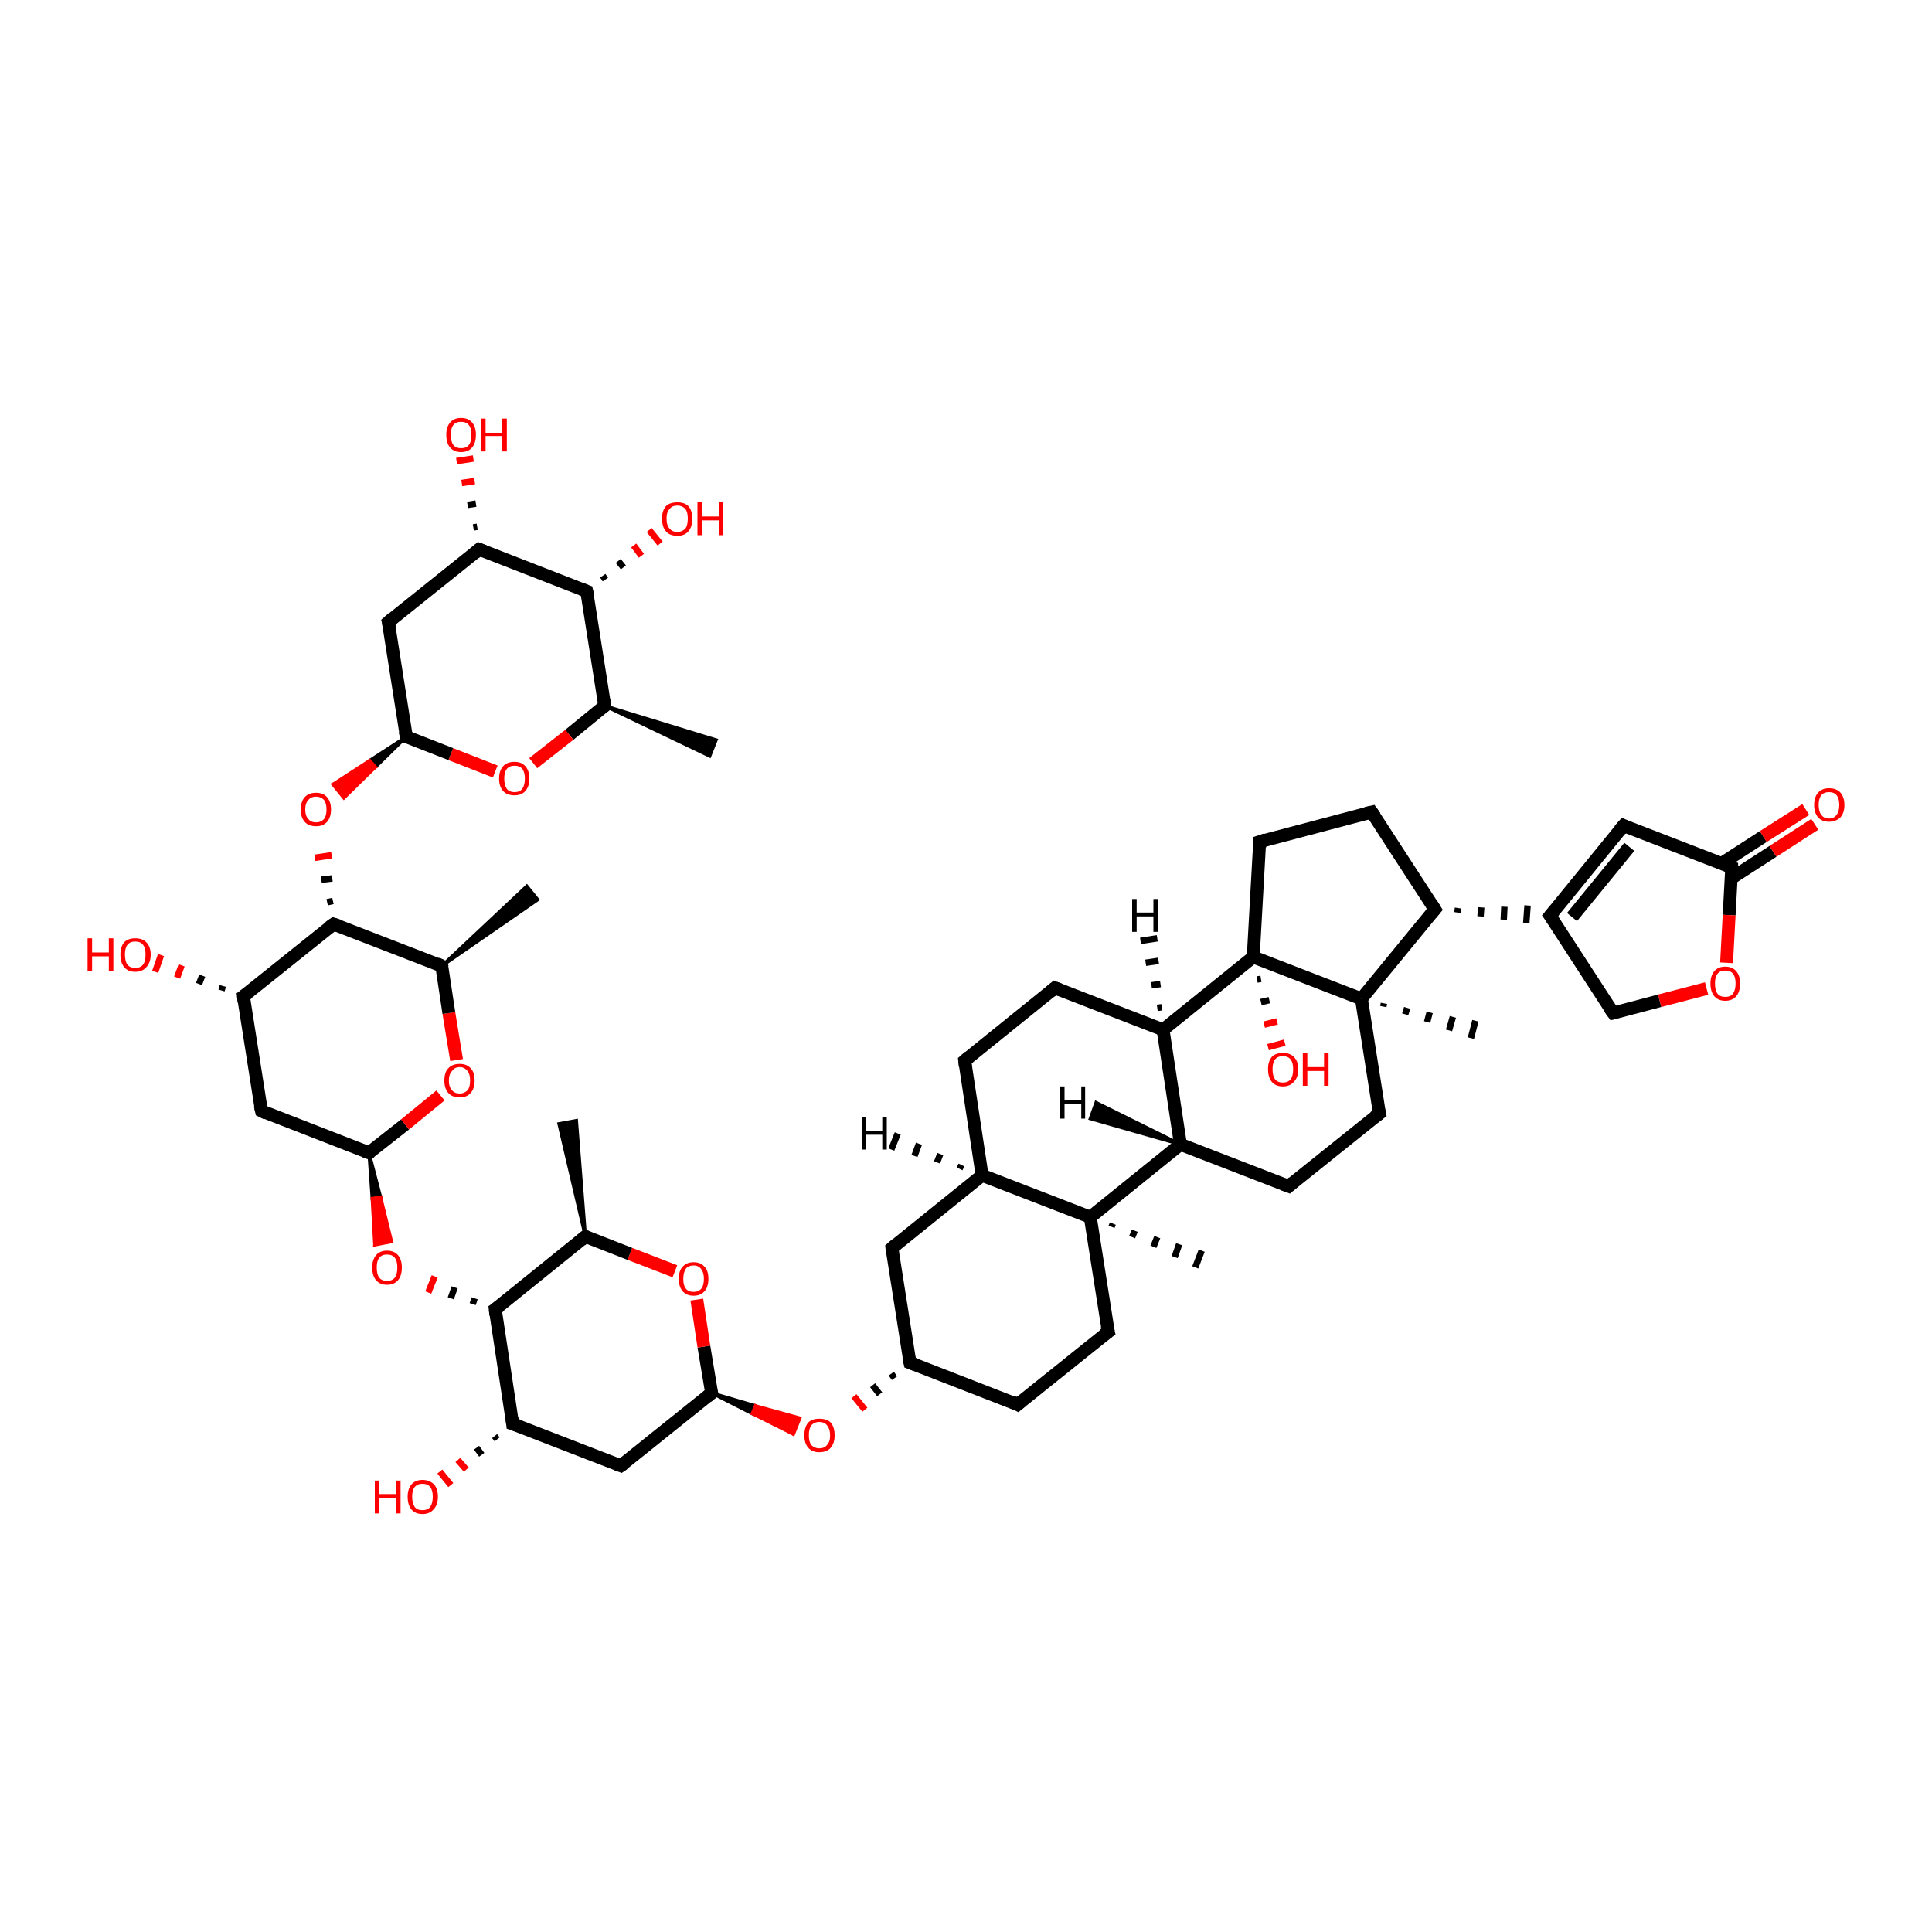 <?xml version='1.0' encoding='iso-8859-1'?>
<svg version='1.1' baseProfile='full'
              xmlns='http://www.w3.org/2000/svg'
                      xmlns:rdkit='http://www.rdkit.org/xml'
                      xmlns:xlink='http://www.w3.org/1999/xlink'
                  xml:space='preserve'
width='300px' height='300px' viewBox='0 0 300 300'>
<!-- END OF HEADER -->
<rect style='opacity:1.0;fill:#FFFFFF;stroke:none' width='300.0' height='300.0' x='0.0' y='0.0'> </rect>
<path class='bond-0 atom-1 atom-0' d='M 93.9,109.6 L 111.2,114.9 L 110.2,117.4 Z' style='fill:#000000;fill-rule:evenodd;fill-opacity:1;stroke:#000000;stroke-width:0.5px;stroke-linecap:butt;stroke-linejoin:miter;stroke-opacity:1;' />
<path class='bond-1 atom-1 atom-2' d='M 93.9,109.6 L 88.4,114.1' style='fill:none;fill-rule:evenodd;stroke:#000000;stroke-width:2.0px;stroke-linecap:butt;stroke-linejoin:miter;stroke-opacity:1' />
<path class='bond-1 atom-1 atom-2' d='M 88.4,114.1 L 82.8,118.5' style='fill:none;fill-rule:evenodd;stroke:#FF0000;stroke-width:2.0px;stroke-linecap:butt;stroke-linejoin:miter;stroke-opacity:1' />
<path class='bond-2 atom-2 atom-3' d='M 76.9,119.8 L 70.0,117.1' style='fill:none;fill-rule:evenodd;stroke:#FF0000;stroke-width:2.0px;stroke-linecap:butt;stroke-linejoin:miter;stroke-opacity:1' />
<path class='bond-2 atom-2 atom-3' d='M 70.0,117.1 L 63.1,114.4' style='fill:none;fill-rule:evenodd;stroke:#000000;stroke-width:2.0px;stroke-linecap:butt;stroke-linejoin:miter;stroke-opacity:1' />
<path class='bond-3 atom-3 atom-4' d='M 63.1,114.4 L 60.3,96.6' style='fill:none;fill-rule:evenodd;stroke:#000000;stroke-width:2.0px;stroke-linecap:butt;stroke-linejoin:miter;stroke-opacity:1' />
<path class='bond-4 atom-4 atom-5' d='M 60.3,96.6 L 74.4,85.3' style='fill:none;fill-rule:evenodd;stroke:#000000;stroke-width:2.0px;stroke-linecap:butt;stroke-linejoin:miter;stroke-opacity:1' />
<path class='bond-5 atom-5 atom-6' d='M 73.5,81.9 L 74.1,81.8' style='fill:none;fill-rule:evenodd;stroke:#000000;stroke-width:1.0px;stroke-linecap:butt;stroke-linejoin:miter;stroke-opacity:1' />
<path class='bond-5 atom-5 atom-6' d='M 72.6,78.4 L 73.9,78.2' style='fill:none;fill-rule:evenodd;stroke:#000000;stroke-width:1.0px;stroke-linecap:butt;stroke-linejoin:miter;stroke-opacity:1' />
<path class='bond-5 atom-5 atom-6' d='M 71.7,75.0 L 73.7,74.7' style='fill:none;fill-rule:evenodd;stroke:#FF0000;stroke-width:1.0px;stroke-linecap:butt;stroke-linejoin:miter;stroke-opacity:1' />
<path class='bond-5 atom-5 atom-6' d='M 70.9,71.6 L 73.5,71.2' style='fill:none;fill-rule:evenodd;stroke:#FF0000;stroke-width:1.0px;stroke-linecap:butt;stroke-linejoin:miter;stroke-opacity:1' />
<path class='bond-6 atom-5 atom-7' d='M 74.4,85.3 L 91.1,91.8' style='fill:none;fill-rule:evenodd;stroke:#000000;stroke-width:2.0px;stroke-linecap:butt;stroke-linejoin:miter;stroke-opacity:1' />
<path class='bond-7 atom-7 atom-8' d='M 93.6,89.4 L 94.0,90.0' style='fill:none;fill-rule:evenodd;stroke:#000000;stroke-width:1.0px;stroke-linecap:butt;stroke-linejoin:miter;stroke-opacity:1' />
<path class='bond-7 atom-7 atom-8' d='M 96.0,87.1 L 96.8,88.1' style='fill:none;fill-rule:evenodd;stroke:#000000;stroke-width:1.0px;stroke-linecap:butt;stroke-linejoin:miter;stroke-opacity:1' />
<path class='bond-7 atom-7 atom-8' d='M 98.4,84.7 L 99.6,86.3' style='fill:none;fill-rule:evenodd;stroke:#FF0000;stroke-width:1.0px;stroke-linecap:butt;stroke-linejoin:miter;stroke-opacity:1' />
<path class='bond-7 atom-7 atom-8' d='M 100.8,82.3 L 102.5,84.4' style='fill:none;fill-rule:evenodd;stroke:#FF0000;stroke-width:1.0px;stroke-linecap:butt;stroke-linejoin:miter;stroke-opacity:1' />
<path class='bond-8 atom-3 atom-9' d='M 63.1,114.4 L 58.3,119.1 L 57.4,118.1 Z' style='fill:#000000;fill-rule:evenodd;fill-opacity:1;stroke:#000000;stroke-width:0.5px;stroke-linecap:butt;stroke-linejoin:miter;stroke-opacity:1;' />
<path class='bond-8 atom-3 atom-9' d='M 58.3,119.1 L 51.7,121.8 L 53.4,123.9 Z' style='fill:#FF0000;fill-rule:evenodd;fill-opacity:1;stroke:#FF0000;stroke-width:0.5px;stroke-linecap:butt;stroke-linejoin:miter;stroke-opacity:1;' />
<path class='bond-8 atom-3 atom-9' d='M 58.3,119.1 L 57.4,118.1 L 51.7,121.8 Z' style='fill:#FF0000;fill-rule:evenodd;fill-opacity:1;stroke:#FF0000;stroke-width:0.5px;stroke-linecap:butt;stroke-linejoin:miter;stroke-opacity:1;' />
<path class='bond-9 atom-10 atom-9' d='M 51.7,139.9 L 50.8,140.1' style='fill:none;fill-rule:evenodd;stroke:#000000;stroke-width:1.0px;stroke-linecap:butt;stroke-linejoin:miter;stroke-opacity:1' />
<path class='bond-9 atom-10 atom-9' d='M 51.6,136.4 L 49.9,136.6' style='fill:none;fill-rule:evenodd;stroke:#000000;stroke-width:1.0px;stroke-linecap:butt;stroke-linejoin:miter;stroke-opacity:1' />
<path class='bond-9 atom-10 atom-9' d='M 51.5,132.8 L 48.9,133.2' style='fill:none;fill-rule:evenodd;stroke:#FF0000;stroke-width:1.0px;stroke-linecap:butt;stroke-linejoin:miter;stroke-opacity:1' />
<path class='bond-10 atom-10 atom-11' d='M 51.8,143.5 L 37.8,154.7' style='fill:none;fill-rule:evenodd;stroke:#000000;stroke-width:2.0px;stroke-linecap:butt;stroke-linejoin:miter;stroke-opacity:1' />
<path class='bond-11 atom-11 atom-12' d='M 34.4,153.8 L 34.6,153.1' style='fill:none;fill-rule:evenodd;stroke:#000000;stroke-width:1.0px;stroke-linecap:butt;stroke-linejoin:miter;stroke-opacity:1' />
<path class='bond-11 atom-11 atom-12' d='M 30.9,152.8 L 31.4,151.5' style='fill:none;fill-rule:evenodd;stroke:#000000;stroke-width:1.0px;stroke-linecap:butt;stroke-linejoin:miter;stroke-opacity:1' />
<path class='bond-11 atom-11 atom-12' d='M 27.5,151.8 L 28.2,149.9' style='fill:none;fill-rule:evenodd;stroke:#FF0000;stroke-width:1.0px;stroke-linecap:butt;stroke-linejoin:miter;stroke-opacity:1' />
<path class='bond-11 atom-11 atom-12' d='M 24.1,150.9 L 25.0,148.3' style='fill:none;fill-rule:evenodd;stroke:#FF0000;stroke-width:1.0px;stroke-linecap:butt;stroke-linejoin:miter;stroke-opacity:1' />
<path class='bond-12 atom-11 atom-13' d='M 37.8,154.7 L 40.6,172.5' style='fill:none;fill-rule:evenodd;stroke:#000000;stroke-width:2.0px;stroke-linecap:butt;stroke-linejoin:miter;stroke-opacity:1' />
<path class='bond-13 atom-13 atom-14' d='M 40.6,172.5 L 57.3,179.0' style='fill:none;fill-rule:evenodd;stroke:#000000;stroke-width:2.0px;stroke-linecap:butt;stroke-linejoin:miter;stroke-opacity:1' />
<path class='bond-14 atom-14 atom-15' d='M 57.3,179.0 L 59.1,185.9 L 57.8,186.1 Z' style='fill:#000000;fill-rule:evenodd;fill-opacity:1;stroke:#000000;stroke-width:0.5px;stroke-linecap:butt;stroke-linejoin:miter;stroke-opacity:1;' />
<path class='bond-14 atom-14 atom-15' d='M 59.1,185.9 L 58.2,193.3 L 60.8,192.8 Z' style='fill:#FF0000;fill-rule:evenodd;fill-opacity:1;stroke:#FF0000;stroke-width:0.5px;stroke-linecap:butt;stroke-linejoin:miter;stroke-opacity:1;' />
<path class='bond-14 atom-14 atom-15' d='M 59.1,185.9 L 57.8,186.1 L 58.2,193.3 Z' style='fill:#FF0000;fill-rule:evenodd;fill-opacity:1;stroke:#FF0000;stroke-width:0.5px;stroke-linecap:butt;stroke-linejoin:miter;stroke-opacity:1;' />
<path class='bond-15 atom-16 atom-15' d='M 73.7,201.6 L 73.4,202.5' style='fill:none;fill-rule:evenodd;stroke:#000000;stroke-width:1.0px;stroke-linecap:butt;stroke-linejoin:miter;stroke-opacity:1' />
<path class='bond-15 atom-16 atom-15' d='M 70.6,199.9 L 70.0,201.6' style='fill:none;fill-rule:evenodd;stroke:#000000;stroke-width:1.0px;stroke-linecap:butt;stroke-linejoin:miter;stroke-opacity:1' />
<path class='bond-15 atom-16 atom-15' d='M 67.5,198.2 L 66.5,200.7' style='fill:none;fill-rule:evenodd;stroke:#FF0000;stroke-width:1.0px;stroke-linecap:butt;stroke-linejoin:miter;stroke-opacity:1' />
<path class='bond-16 atom-16 atom-17' d='M 76.9,203.3 L 79.6,221.1' style='fill:none;fill-rule:evenodd;stroke:#000000;stroke-width:2.0px;stroke-linecap:butt;stroke-linejoin:miter;stroke-opacity:1' />
<path class='bond-17 atom-17 atom-18' d='M 77.2,223.5 L 76.8,223.0' style='fill:none;fill-rule:evenodd;stroke:#000000;stroke-width:1.0px;stroke-linecap:butt;stroke-linejoin:miter;stroke-opacity:1' />
<path class='bond-17 atom-17 atom-18' d='M 74.8,225.9 L 74.0,224.8' style='fill:none;fill-rule:evenodd;stroke:#000000;stroke-width:1.0px;stroke-linecap:butt;stroke-linejoin:miter;stroke-opacity:1' />
<path class='bond-17 atom-17 atom-18' d='M 72.4,228.2 L 71.1,226.7' style='fill:none;fill-rule:evenodd;stroke:#FF0000;stroke-width:1.0px;stroke-linecap:butt;stroke-linejoin:miter;stroke-opacity:1' />
<path class='bond-17 atom-17 atom-18' d='M 70.0,230.6 L 68.3,228.5' style='fill:none;fill-rule:evenodd;stroke:#FF0000;stroke-width:1.0px;stroke-linecap:butt;stroke-linejoin:miter;stroke-opacity:1' />
<path class='bond-18 atom-17 atom-19' d='M 79.6,221.1 L 96.4,227.6' style='fill:none;fill-rule:evenodd;stroke:#000000;stroke-width:2.0px;stroke-linecap:butt;stroke-linejoin:miter;stroke-opacity:1' />
<path class='bond-19 atom-19 atom-20' d='M 96.4,227.6 L 110.5,216.3' style='fill:none;fill-rule:evenodd;stroke:#000000;stroke-width:2.0px;stroke-linecap:butt;stroke-linejoin:miter;stroke-opacity:1' />
<path class='bond-20 atom-20 atom-21' d='M 110.5,216.3 L 117.3,218.3 L 116.8,219.5 Z' style='fill:#000000;fill-rule:evenodd;fill-opacity:1;stroke:#000000;stroke-width:0.5px;stroke-linecap:butt;stroke-linejoin:miter;stroke-opacity:1;' />
<path class='bond-20 atom-20 atom-21' d='M 117.3,218.3 L 123.2,222.7 L 124.2,220.2 Z' style='fill:#FF0000;fill-rule:evenodd;fill-opacity:1;stroke:#FF0000;stroke-width:0.5px;stroke-linecap:butt;stroke-linejoin:miter;stroke-opacity:1;' />
<path class='bond-20 atom-20 atom-21' d='M 117.3,218.3 L 116.8,219.5 L 123.2,222.7 Z' style='fill:#FF0000;fill-rule:evenodd;fill-opacity:1;stroke:#FF0000;stroke-width:0.5px;stroke-linecap:butt;stroke-linejoin:miter;stroke-opacity:1;' />
<path class='bond-21 atom-22 atom-21' d='M 138.4,213.3 L 138.9,214.0' style='fill:none;fill-rule:evenodd;stroke:#000000;stroke-width:1.0px;stroke-linecap:butt;stroke-linejoin:miter;stroke-opacity:1' />
<path class='bond-21 atom-22 atom-21' d='M 135.5,215.1 L 136.6,216.5' style='fill:none;fill-rule:evenodd;stroke:#000000;stroke-width:1.0px;stroke-linecap:butt;stroke-linejoin:miter;stroke-opacity:1' />
<path class='bond-21 atom-22 atom-21' d='M 132.6,216.8 L 134.3,218.9' style='fill:none;fill-rule:evenodd;stroke:#FF0000;stroke-width:1.0px;stroke-linecap:butt;stroke-linejoin:miter;stroke-opacity:1' />
<path class='bond-22 atom-22 atom-23' d='M 141.3,211.6 L 158.0,218.1' style='fill:none;fill-rule:evenodd;stroke:#000000;stroke-width:2.0px;stroke-linecap:butt;stroke-linejoin:miter;stroke-opacity:1' />
<path class='bond-23 atom-23 atom-24' d='M 158.0,218.1 L 172.1,206.8' style='fill:none;fill-rule:evenodd;stroke:#000000;stroke-width:2.0px;stroke-linecap:butt;stroke-linejoin:miter;stroke-opacity:1' />
<path class='bond-24 atom-24 atom-25' d='M 172.1,206.8 L 169.3,189.0' style='fill:none;fill-rule:evenodd;stroke:#000000;stroke-width:2.0px;stroke-linecap:butt;stroke-linejoin:miter;stroke-opacity:1' />
<path class='bond-25 atom-25 atom-26' d='M 172.8,190.0 L 172.6,190.5' style='fill:none;fill-rule:evenodd;stroke:#000000;stroke-width:1.0px;stroke-linecap:butt;stroke-linejoin:miter;stroke-opacity:1' />
<path class='bond-25 atom-25 atom-26' d='M 176.2,191.1 L 175.8,192.1' style='fill:none;fill-rule:evenodd;stroke:#000000;stroke-width:1.0px;stroke-linecap:butt;stroke-linejoin:miter;stroke-opacity:1' />
<path class='bond-25 atom-25 atom-26' d='M 179.7,192.1 L 179.1,193.6' style='fill:none;fill-rule:evenodd;stroke:#000000;stroke-width:1.0px;stroke-linecap:butt;stroke-linejoin:miter;stroke-opacity:1' />
<path class='bond-25 atom-25 atom-26' d='M 183.1,193.2 L 182.4,195.2' style='fill:none;fill-rule:evenodd;stroke:#000000;stroke-width:1.0px;stroke-linecap:butt;stroke-linejoin:miter;stroke-opacity:1' />
<path class='bond-25 atom-25 atom-26' d='M 186.6,194.2 L 185.6,196.8' style='fill:none;fill-rule:evenodd;stroke:#000000;stroke-width:1.0px;stroke-linecap:butt;stroke-linejoin:miter;stroke-opacity:1' />
<path class='bond-26 atom-25 atom-27' d='M 169.3,189.0 L 152.5,182.5' style='fill:none;fill-rule:evenodd;stroke:#000000;stroke-width:2.0px;stroke-linecap:butt;stroke-linejoin:miter;stroke-opacity:1' />
<path class='bond-27 atom-27 atom-28' d='M 152.5,182.5 L 149.8,164.7' style='fill:none;fill-rule:evenodd;stroke:#000000;stroke-width:2.0px;stroke-linecap:butt;stroke-linejoin:miter;stroke-opacity:1' />
<path class='bond-28 atom-28 atom-29' d='M 149.8,164.7 L 163.8,153.4' style='fill:none;fill-rule:evenodd;stroke:#000000;stroke-width:2.0px;stroke-linecap:butt;stroke-linejoin:miter;stroke-opacity:1' />
<path class='bond-29 atom-29 atom-30' d='M 163.8,153.4 L 180.6,159.9' style='fill:none;fill-rule:evenodd;stroke:#000000;stroke-width:2.0px;stroke-linecap:butt;stroke-linejoin:miter;stroke-opacity:1' />
<path class='bond-30 atom-30 atom-31' d='M 180.6,159.9 L 183.3,177.7' style='fill:none;fill-rule:evenodd;stroke:#000000;stroke-width:2.0px;stroke-linecap:butt;stroke-linejoin:miter;stroke-opacity:1' />
<path class='bond-31 atom-31 atom-32' d='M 183.3,177.7 L 200.1,184.2' style='fill:none;fill-rule:evenodd;stroke:#000000;stroke-width:2.0px;stroke-linecap:butt;stroke-linejoin:miter;stroke-opacity:1' />
<path class='bond-32 atom-32 atom-33' d='M 200.1,184.2 L 214.2,172.9' style='fill:none;fill-rule:evenodd;stroke:#000000;stroke-width:2.0px;stroke-linecap:butt;stroke-linejoin:miter;stroke-opacity:1' />
<path class='bond-33 atom-33 atom-34' d='M 214.2,172.9 L 211.4,155.1' style='fill:none;fill-rule:evenodd;stroke:#000000;stroke-width:2.0px;stroke-linecap:butt;stroke-linejoin:miter;stroke-opacity:1' />
<path class='bond-34 atom-34 atom-35' d='M 214.9,155.8 L 214.8,156.3' style='fill:none;fill-rule:evenodd;stroke:#000000;stroke-width:1.0px;stroke-linecap:butt;stroke-linejoin:miter;stroke-opacity:1' />
<path class='bond-34 atom-34 atom-35' d='M 218.5,156.5 L 218.2,157.5' style='fill:none;fill-rule:evenodd;stroke:#000000;stroke-width:1.0px;stroke-linecap:butt;stroke-linejoin:miter;stroke-opacity:1' />
<path class='bond-34 atom-34 atom-35' d='M 222.0,157.2 L 221.6,158.7' style='fill:none;fill-rule:evenodd;stroke:#000000;stroke-width:1.0px;stroke-linecap:butt;stroke-linejoin:miter;stroke-opacity:1' />
<path class='bond-34 atom-34 atom-35' d='M 225.6,157.9 L 225.0,160.0' style='fill:none;fill-rule:evenodd;stroke:#000000;stroke-width:1.0px;stroke-linecap:butt;stroke-linejoin:miter;stroke-opacity:1' />
<path class='bond-34 atom-34 atom-35' d='M 229.1,158.5 L 228.4,161.2' style='fill:none;fill-rule:evenodd;stroke:#000000;stroke-width:1.0px;stroke-linecap:butt;stroke-linejoin:miter;stroke-opacity:1' />
<path class='bond-35 atom-34 atom-36' d='M 211.4,155.1 L 222.8,141.2' style='fill:none;fill-rule:evenodd;stroke:#000000;stroke-width:2.0px;stroke-linecap:butt;stroke-linejoin:miter;stroke-opacity:1' />
<path class='bond-36 atom-36 atom-37' d='M 222.8,141.2 L 213.0,126.1' style='fill:none;fill-rule:evenodd;stroke:#000000;stroke-width:2.0px;stroke-linecap:butt;stroke-linejoin:miter;stroke-opacity:1' />
<path class='bond-37 atom-37 atom-38' d='M 213.0,126.1 L 195.6,130.7' style='fill:none;fill-rule:evenodd;stroke:#000000;stroke-width:2.0px;stroke-linecap:butt;stroke-linejoin:miter;stroke-opacity:1' />
<path class='bond-38 atom-38 atom-39' d='M 195.6,130.7 L 194.6,148.6' style='fill:none;fill-rule:evenodd;stroke:#000000;stroke-width:2.0px;stroke-linecap:butt;stroke-linejoin:miter;stroke-opacity:1' />
<path class='bond-39 atom-39 atom-40' d='M 195.8,152.0 L 195.2,152.1' style='fill:none;fill-rule:evenodd;stroke:#000000;stroke-width:1.0px;stroke-linecap:butt;stroke-linejoin:miter;stroke-opacity:1' />
<path class='bond-39 atom-39 atom-40' d='M 197.1,155.3 L 195.8,155.6' style='fill:none;fill-rule:evenodd;stroke:#000000;stroke-width:1.0px;stroke-linecap:butt;stroke-linejoin:miter;stroke-opacity:1' />
<path class='bond-39 atom-39 atom-40' d='M 198.3,158.6 L 196.3,159.1' style='fill:none;fill-rule:evenodd;stroke:#FF0000;stroke-width:1.0px;stroke-linecap:butt;stroke-linejoin:miter;stroke-opacity:1' />
<path class='bond-39 atom-39 atom-40' d='M 199.5,161.9 L 196.9,162.6' style='fill:none;fill-rule:evenodd;stroke:#FF0000;stroke-width:1.0px;stroke-linecap:butt;stroke-linejoin:miter;stroke-opacity:1' />
<path class='bond-40 atom-36 atom-41' d='M 226.3,141.7 L 226.4,141.0' style='fill:none;fill-rule:evenodd;stroke:#000000;stroke-width:1.0px;stroke-linecap:butt;stroke-linejoin:miter;stroke-opacity:1' />
<path class='bond-40 atom-36 atom-41' d='M 229.9,142.3 L 230.0,140.9' style='fill:none;fill-rule:evenodd;stroke:#000000;stroke-width:1.0px;stroke-linecap:butt;stroke-linejoin:miter;stroke-opacity:1' />
<path class='bond-40 atom-36 atom-41' d='M 233.5,142.8 L 233.6,140.8' style='fill:none;fill-rule:evenodd;stroke:#000000;stroke-width:1.0px;stroke-linecap:butt;stroke-linejoin:miter;stroke-opacity:1' />
<path class='bond-40 atom-36 atom-41' d='M 237.0,143.3 L 237.2,140.6' style='fill:none;fill-rule:evenodd;stroke:#000000;stroke-width:1.0px;stroke-linecap:butt;stroke-linejoin:miter;stroke-opacity:1' />
<path class='bond-41 atom-41 atom-42' d='M 240.7,142.2 L 252.1,128.2' style='fill:none;fill-rule:evenodd;stroke:#000000;stroke-width:2.0px;stroke-linecap:butt;stroke-linejoin:miter;stroke-opacity:1' />
<path class='bond-41 atom-41 atom-42' d='M 244.1,142.4 L 253.0,131.5' style='fill:none;fill-rule:evenodd;stroke:#000000;stroke-width:2.0px;stroke-linecap:butt;stroke-linejoin:miter;stroke-opacity:1' />
<path class='bond-42 atom-42 atom-43' d='M 252.1,128.2 L 268.9,134.7' style='fill:none;fill-rule:evenodd;stroke:#000000;stroke-width:2.0px;stroke-linecap:butt;stroke-linejoin:miter;stroke-opacity:1' />
<path class='bond-43 atom-43 atom-44' d='M 268.8,136.4 L 275.3,132.2' style='fill:none;fill-rule:evenodd;stroke:#000000;stroke-width:2.0px;stroke-linecap:butt;stroke-linejoin:miter;stroke-opacity:1' />
<path class='bond-43 atom-43 atom-44' d='M 275.3,132.2 L 281.8,128.0' style='fill:none;fill-rule:evenodd;stroke:#FF0000;stroke-width:2.0px;stroke-linecap:butt;stroke-linejoin:miter;stroke-opacity:1' />
<path class='bond-43 atom-43 atom-44' d='M 267.3,134.1 L 273.8,129.9' style='fill:none;fill-rule:evenodd;stroke:#000000;stroke-width:2.0px;stroke-linecap:butt;stroke-linejoin:miter;stroke-opacity:1' />
<path class='bond-43 atom-43 atom-44' d='M 273.8,129.9 L 280.4,125.7' style='fill:none;fill-rule:evenodd;stroke:#FF0000;stroke-width:2.0px;stroke-linecap:butt;stroke-linejoin:miter;stroke-opacity:1' />
<path class='bond-44 atom-43 atom-45' d='M 268.9,134.7 L 268.5,142.1' style='fill:none;fill-rule:evenodd;stroke:#000000;stroke-width:2.0px;stroke-linecap:butt;stroke-linejoin:miter;stroke-opacity:1' />
<path class='bond-44 atom-43 atom-45' d='M 268.5,142.1 L 268.1,149.5' style='fill:none;fill-rule:evenodd;stroke:#FF0000;stroke-width:2.0px;stroke-linecap:butt;stroke-linejoin:miter;stroke-opacity:1' />
<path class='bond-45 atom-45 atom-46' d='M 265.0,153.5 L 257.7,155.4' style='fill:none;fill-rule:evenodd;stroke:#FF0000;stroke-width:2.0px;stroke-linecap:butt;stroke-linejoin:miter;stroke-opacity:1' />
<path class='bond-45 atom-45 atom-46' d='M 257.7,155.4 L 250.5,157.3' style='fill:none;fill-rule:evenodd;stroke:#000000;stroke-width:2.0px;stroke-linecap:butt;stroke-linejoin:miter;stroke-opacity:1' />
<path class='bond-46 atom-27 atom-47' d='M 152.5,182.5 L 138.5,193.8' style='fill:none;fill-rule:evenodd;stroke:#000000;stroke-width:2.0px;stroke-linecap:butt;stroke-linejoin:miter;stroke-opacity:1' />
<path class='bond-47 atom-20 atom-48' d='M 110.5,216.3 L 109.3,209.1' style='fill:none;fill-rule:evenodd;stroke:#000000;stroke-width:2.0px;stroke-linecap:butt;stroke-linejoin:miter;stroke-opacity:1' />
<path class='bond-47 atom-20 atom-48' d='M 109.3,209.1 L 108.2,201.8' style='fill:none;fill-rule:evenodd;stroke:#FF0000;stroke-width:2.0px;stroke-linecap:butt;stroke-linejoin:miter;stroke-opacity:1' />
<path class='bond-48 atom-48 atom-49' d='M 104.8,197.4 L 97.8,194.7' style='fill:none;fill-rule:evenodd;stroke:#FF0000;stroke-width:2.0px;stroke-linecap:butt;stroke-linejoin:miter;stroke-opacity:1' />
<path class='bond-48 atom-48 atom-49' d='M 97.8,194.7 L 90.9,192.0' style='fill:none;fill-rule:evenodd;stroke:#000000;stroke-width:2.0px;stroke-linecap:butt;stroke-linejoin:miter;stroke-opacity:1' />
<path class='bond-49 atom-49 atom-50' d='M 90.9,192.0 L 86.8,174.5 L 89.5,174.0 Z' style='fill:#000000;fill-rule:evenodd;fill-opacity:1;stroke:#000000;stroke-width:0.5px;stroke-linecap:butt;stroke-linejoin:miter;stroke-opacity:1;' />
<path class='bond-50 atom-14 atom-51' d='M 57.3,179.0 L 62.9,174.6' style='fill:none;fill-rule:evenodd;stroke:#000000;stroke-width:2.0px;stroke-linecap:butt;stroke-linejoin:miter;stroke-opacity:1' />
<path class='bond-50 atom-14 atom-51' d='M 62.9,174.6 L 68.4,170.1' style='fill:none;fill-rule:evenodd;stroke:#FF0000;stroke-width:2.0px;stroke-linecap:butt;stroke-linejoin:miter;stroke-opacity:1' />
<path class='bond-51 atom-51 atom-52' d='M 70.9,164.6 L 69.7,157.3' style='fill:none;fill-rule:evenodd;stroke:#FF0000;stroke-width:2.0px;stroke-linecap:butt;stroke-linejoin:miter;stroke-opacity:1' />
<path class='bond-51 atom-51 atom-52' d='M 69.7,157.3 L 68.6,150.0' style='fill:none;fill-rule:evenodd;stroke:#000000;stroke-width:2.0px;stroke-linecap:butt;stroke-linejoin:miter;stroke-opacity:1' />
<path class='bond-52 atom-52 atom-53' d='M 68.6,150.0 L 81.8,137.6 L 83.5,139.7 Z' style='fill:#000000;fill-rule:evenodd;fill-opacity:1;stroke:#000000;stroke-width:0.5px;stroke-linecap:butt;stroke-linejoin:miter;stroke-opacity:1;' />
<path class='bond-53 atom-7 atom-1' d='M 91.1,91.8 L 93.9,109.6' style='fill:none;fill-rule:evenodd;stroke:#000000;stroke-width:2.0px;stroke-linecap:butt;stroke-linejoin:miter;stroke-opacity:1' />
<path class='bond-54 atom-52 atom-10' d='M 68.6,150.0 L 51.8,143.5' style='fill:none;fill-rule:evenodd;stroke:#000000;stroke-width:2.0px;stroke-linecap:butt;stroke-linejoin:miter;stroke-opacity:1' />
<path class='bond-55 atom-49 atom-16' d='M 90.9,192.0 L 76.9,203.3' style='fill:none;fill-rule:evenodd;stroke:#000000;stroke-width:2.0px;stroke-linecap:butt;stroke-linejoin:miter;stroke-opacity:1' />
<path class='bond-56 atom-47 atom-22' d='M 138.5,193.8 L 141.3,211.6' style='fill:none;fill-rule:evenodd;stroke:#000000;stroke-width:2.0px;stroke-linecap:butt;stroke-linejoin:miter;stroke-opacity:1' />
<path class='bond-57 atom-31 atom-25' d='M 183.3,177.7 L 169.3,189.0' style='fill:none;fill-rule:evenodd;stroke:#000000;stroke-width:2.0px;stroke-linecap:butt;stroke-linejoin:miter;stroke-opacity:1' />
<path class='bond-58 atom-39 atom-34' d='M 194.6,148.6 L 211.4,155.1' style='fill:none;fill-rule:evenodd;stroke:#000000;stroke-width:2.0px;stroke-linecap:butt;stroke-linejoin:miter;stroke-opacity:1' />
<path class='bond-59 atom-46 atom-41' d='M 250.5,157.3 L 240.7,142.2' style='fill:none;fill-rule:evenodd;stroke:#000000;stroke-width:2.0px;stroke-linecap:butt;stroke-linejoin:miter;stroke-opacity:1' />
<path class='bond-60 atom-39 atom-30' d='M 194.6,148.6 L 180.6,159.9' style='fill:none;fill-rule:evenodd;stroke:#000000;stroke-width:2.0px;stroke-linecap:butt;stroke-linejoin:miter;stroke-opacity:1' />
<path class='bond-61 atom-27 atom-54' d='M 149.0,181.5 L 149.3,180.9' style='fill:none;fill-rule:evenodd;stroke:#000000;stroke-width:1.0px;stroke-linecap:butt;stroke-linejoin:miter;stroke-opacity:1' />
<path class='bond-61 atom-27 atom-54' d='M 145.5,180.5 L 146.0,179.2' style='fill:none;fill-rule:evenodd;stroke:#000000;stroke-width:1.0px;stroke-linecap:butt;stroke-linejoin:miter;stroke-opacity:1' />
<path class='bond-61 atom-27 atom-54' d='M 142.0,179.5 L 142.7,177.6' style='fill:none;fill-rule:evenodd;stroke:#000000;stroke-width:1.0px;stroke-linecap:butt;stroke-linejoin:miter;stroke-opacity:1' />
<path class='bond-61 atom-27 atom-54' d='M 138.4,178.5 L 139.4,176.0' style='fill:none;fill-rule:evenodd;stroke:#000000;stroke-width:1.0px;stroke-linecap:butt;stroke-linejoin:miter;stroke-opacity:1' />
<path class='bond-62 atom-30 atom-55' d='M 179.7,156.5 L 180.4,156.4' style='fill:none;fill-rule:evenodd;stroke:#000000;stroke-width:1.0px;stroke-linecap:butt;stroke-linejoin:miter;stroke-opacity:1' />
<path class='bond-62 atom-30 atom-55' d='M 178.8,153.0 L 180.2,152.8' style='fill:none;fill-rule:evenodd;stroke:#000000;stroke-width:1.0px;stroke-linecap:butt;stroke-linejoin:miter;stroke-opacity:1' />
<path class='bond-62 atom-30 atom-55' d='M 177.9,149.5 L 179.9,149.2' style='fill:none;fill-rule:evenodd;stroke:#000000;stroke-width:1.0px;stroke-linecap:butt;stroke-linejoin:miter;stroke-opacity:1' />
<path class='bond-62 atom-30 atom-55' d='M 177.1,146.1 L 179.7,145.7' style='fill:none;fill-rule:evenodd;stroke:#000000;stroke-width:1.0px;stroke-linecap:butt;stroke-linejoin:miter;stroke-opacity:1' />
<path class='bond-63 atom-31 atom-56' d='M 183.3,177.7 L 169.3,173.7 L 170.2,171.2 Z' style='fill:#000000;fill-rule:evenodd;fill-opacity:1;stroke:#000000;stroke-width:0.5px;stroke-linecap:butt;stroke-linejoin:miter;stroke-opacity:1;' />
<path d='M 93.6,109.8 L 93.9,109.6 L 93.8,108.7' style='fill:none;stroke:#000000;stroke-width:2.0px;stroke-linecap:butt;stroke-linejoin:miter;stroke-opacity:1;' />
<path d='M 63.4,114.5 L 63.1,114.4 L 62.9,113.5' style='fill:none;stroke:#000000;stroke-width:2.0px;stroke-linecap:butt;stroke-linejoin:miter;stroke-opacity:1;' />
<path d='M 60.5,97.5 L 60.3,96.6 L 61.0,96.0' style='fill:none;stroke:#000000;stroke-width:2.0px;stroke-linecap:butt;stroke-linejoin:miter;stroke-opacity:1;' />
<path d='M 73.7,85.9 L 74.4,85.3 L 75.2,85.6' style='fill:none;stroke:#000000;stroke-width:2.0px;stroke-linecap:butt;stroke-linejoin:miter;stroke-opacity:1;' />
<path d='M 90.3,91.5 L 91.1,91.8 L 91.3,92.7' style='fill:none;stroke:#000000;stroke-width:2.0px;stroke-linecap:butt;stroke-linejoin:miter;stroke-opacity:1;' />
<path d='M 51.1,144.0 L 51.8,143.5 L 52.7,143.8' style='fill:none;stroke:#000000;stroke-width:2.0px;stroke-linecap:butt;stroke-linejoin:miter;stroke-opacity:1;' />
<path d='M 38.5,154.2 L 37.8,154.7 L 37.9,155.6' style='fill:none;stroke:#000000;stroke-width:2.0px;stroke-linecap:butt;stroke-linejoin:miter;stroke-opacity:1;' />
<path d='M 40.4,171.6 L 40.6,172.5 L 41.4,172.9' style='fill:none;stroke:#000000;stroke-width:2.0px;stroke-linecap:butt;stroke-linejoin:miter;stroke-opacity:1;' />
<path d='M 56.5,178.7 L 57.3,179.0 L 57.6,178.8' style='fill:none;stroke:#000000;stroke-width:2.0px;stroke-linecap:butt;stroke-linejoin:miter;stroke-opacity:1;' />
<path d='M 77.0,204.2 L 76.9,203.3 L 77.6,202.8' style='fill:none;stroke:#000000;stroke-width:2.0px;stroke-linecap:butt;stroke-linejoin:miter;stroke-opacity:1;' />
<path d='M 79.5,220.2 L 79.6,221.1 L 80.5,221.4' style='fill:none;stroke:#000000;stroke-width:2.0px;stroke-linecap:butt;stroke-linejoin:miter;stroke-opacity:1;' />
<path d='M 95.6,227.3 L 96.4,227.6 L 97.1,227.1' style='fill:none;stroke:#000000;stroke-width:2.0px;stroke-linecap:butt;stroke-linejoin:miter;stroke-opacity:1;' />
<path d='M 109.8,216.9 L 110.5,216.3 L 110.4,216.0' style='fill:none;stroke:#000000;stroke-width:2.0px;stroke-linecap:butt;stroke-linejoin:miter;stroke-opacity:1;' />
<path d='M 142.1,211.9 L 141.3,211.6 L 141.1,210.7' style='fill:none;stroke:#000000;stroke-width:2.0px;stroke-linecap:butt;stroke-linejoin:miter;stroke-opacity:1;' />
<path d='M 157.2,217.7 L 158.0,218.1 L 158.7,217.5' style='fill:none;stroke:#000000;stroke-width:2.0px;stroke-linecap:butt;stroke-linejoin:miter;stroke-opacity:1;' />
<path d='M 171.4,207.3 L 172.1,206.8 L 171.9,205.9' style='fill:none;stroke:#000000;stroke-width:2.0px;stroke-linecap:butt;stroke-linejoin:miter;stroke-opacity:1;' />
<path d='M 149.9,165.6 L 149.8,164.7 L 150.5,164.1' style='fill:none;stroke:#000000;stroke-width:2.0px;stroke-linecap:butt;stroke-linejoin:miter;stroke-opacity:1;' />
<path d='M 163.1,154.0 L 163.8,153.4 L 164.6,153.7' style='fill:none;stroke:#000000;stroke-width:2.0px;stroke-linecap:butt;stroke-linejoin:miter;stroke-opacity:1;' />
<path d='M 199.3,183.9 L 200.1,184.2 L 200.8,183.6' style='fill:none;stroke:#000000;stroke-width:2.0px;stroke-linecap:butt;stroke-linejoin:miter;stroke-opacity:1;' />
<path d='M 213.4,173.5 L 214.2,172.9 L 214.0,172.0' style='fill:none;stroke:#000000;stroke-width:2.0px;stroke-linecap:butt;stroke-linejoin:miter;stroke-opacity:1;' />
<path d='M 222.2,141.9 L 222.8,141.2 L 222.3,140.4' style='fill:none;stroke:#000000;stroke-width:2.0px;stroke-linecap:butt;stroke-linejoin:miter;stroke-opacity:1;' />
<path d='M 213.5,126.8 L 213.0,126.1 L 212.1,126.3' style='fill:none;stroke:#000000;stroke-width:2.0px;stroke-linecap:butt;stroke-linejoin:miter;stroke-opacity:1;' />
<path d='M 196.5,130.4 L 195.6,130.7 L 195.6,131.6' style='fill:none;stroke:#000000;stroke-width:2.0px;stroke-linecap:butt;stroke-linejoin:miter;stroke-opacity:1;' />
<path d='M 241.3,141.5 L 240.7,142.2 L 241.2,142.9' style='fill:none;stroke:#000000;stroke-width:2.0px;stroke-linecap:butt;stroke-linejoin:miter;stroke-opacity:1;' />
<path d='M 251.5,128.9 L 252.1,128.2 L 252.9,128.6' style='fill:none;stroke:#000000;stroke-width:2.0px;stroke-linecap:butt;stroke-linejoin:miter;stroke-opacity:1;' />
<path d='M 268.1,134.4 L 268.9,134.7 L 268.9,135.1' style='fill:none;stroke:#000000;stroke-width:2.0px;stroke-linecap:butt;stroke-linejoin:miter;stroke-opacity:1;' />
<path d='M 250.9,157.2 L 250.5,157.3 L 250.0,156.6' style='fill:none;stroke:#000000;stroke-width:2.0px;stroke-linecap:butt;stroke-linejoin:miter;stroke-opacity:1;' />
<path d='M 139.2,193.2 L 138.5,193.8 L 138.6,194.7' style='fill:none;stroke:#000000;stroke-width:2.0px;stroke-linecap:butt;stroke-linejoin:miter;stroke-opacity:1;' />
<path d='M 91.3,192.2 L 90.9,192.0 L 90.2,192.6' style='fill:none;stroke:#000000;stroke-width:2.0px;stroke-linecap:butt;stroke-linejoin:miter;stroke-opacity:1;' />
<path d='M 68.7,150.3 L 68.6,150.0 L 67.8,149.6' style='fill:none;stroke:#000000;stroke-width:2.0px;stroke-linecap:butt;stroke-linejoin:miter;stroke-opacity:1;' />
<path class='atom-2' d='M 77.5 120.9
Q 77.5 119.7, 78.1 119.0
Q 78.7 118.3, 79.9 118.3
Q 81.0 118.3, 81.6 119.0
Q 82.2 119.7, 82.2 120.9
Q 82.2 122.1, 81.6 122.8
Q 81.0 123.5, 79.9 123.5
Q 78.7 123.5, 78.1 122.8
Q 77.5 122.1, 77.5 120.9
M 79.9 123.0
Q 80.7 123.0, 81.1 122.5
Q 81.5 121.9, 81.5 120.9
Q 81.5 119.9, 81.1 119.4
Q 80.7 118.9, 79.9 118.9
Q 79.1 118.9, 78.7 119.4
Q 78.3 119.9, 78.3 120.9
Q 78.3 121.9, 78.7 122.5
Q 79.1 123.0, 79.9 123.0
' fill='#FF0000'/>
<path class='atom-6' d='M 69.3 67.5
Q 69.3 66.3, 69.9 65.6
Q 70.5 64.9, 71.6 64.9
Q 72.7 64.9, 73.3 65.6
Q 73.9 66.3, 73.9 67.5
Q 73.9 68.8, 73.3 69.5
Q 72.7 70.2, 71.6 70.2
Q 70.5 70.2, 69.9 69.5
Q 69.3 68.8, 69.3 67.5
M 71.6 69.6
Q 72.4 69.6, 72.8 69.1
Q 73.2 68.6, 73.2 67.5
Q 73.2 66.5, 72.8 66.0
Q 72.4 65.5, 71.6 65.5
Q 70.8 65.5, 70.4 66.0
Q 70.0 66.5, 70.0 67.5
Q 70.0 68.6, 70.4 69.1
Q 70.8 69.6, 71.6 69.6
' fill='#FF0000'/>
<path class='atom-6' d='M 74.7 65.0
L 75.4 65.0
L 75.4 67.2
L 78.0 67.2
L 78.0 65.0
L 78.7 65.0
L 78.7 70.1
L 78.0 70.1
L 78.0 67.7
L 75.4 67.7
L 75.4 70.1
L 74.7 70.1
L 74.7 65.0
' fill='#FF0000'/>
<path class='atom-8' d='M 102.8 80.5
Q 102.8 79.3, 103.4 78.6
Q 104.0 78.0, 105.2 78.0
Q 106.3 78.0, 106.9 78.6
Q 107.5 79.3, 107.5 80.5
Q 107.5 81.8, 106.9 82.5
Q 106.3 83.2, 105.2 83.2
Q 104.0 83.2, 103.4 82.5
Q 102.8 81.8, 102.8 80.5
M 105.2 82.6
Q 105.9 82.6, 106.4 82.1
Q 106.8 81.6, 106.8 80.5
Q 106.8 79.5, 106.4 79.0
Q 105.9 78.5, 105.2 78.5
Q 104.4 78.5, 104.0 79.0
Q 103.5 79.5, 103.5 80.5
Q 103.5 81.6, 104.0 82.1
Q 104.4 82.6, 105.2 82.6
' fill='#FF0000'/>
<path class='atom-8' d='M 108.3 78.0
L 109.0 78.0
L 109.0 80.2
L 111.6 80.2
L 111.6 78.0
L 112.3 78.0
L 112.3 83.1
L 111.6 83.1
L 111.6 80.8
L 109.0 80.8
L 109.0 83.1
L 108.3 83.1
L 108.3 78.0
' fill='#FF0000'/>
<path class='atom-9' d='M 46.7 125.7
Q 46.7 124.5, 47.3 123.8
Q 47.9 123.1, 49.1 123.1
Q 50.2 123.1, 50.8 123.8
Q 51.4 124.5, 51.4 125.7
Q 51.4 126.9, 50.8 127.6
Q 50.2 128.3, 49.1 128.3
Q 47.9 128.3, 47.3 127.6
Q 46.7 126.9, 46.7 125.7
M 49.1 127.7
Q 49.8 127.7, 50.3 127.2
Q 50.7 126.7, 50.7 125.7
Q 50.7 124.7, 50.3 124.2
Q 49.8 123.7, 49.1 123.7
Q 48.3 123.7, 47.9 124.2
Q 47.4 124.7, 47.4 125.7
Q 47.4 126.7, 47.9 127.2
Q 48.3 127.7, 49.1 127.7
' fill='#FF0000'/>
<path class='atom-12' d='M 13.6 145.7
L 14.3 145.7
L 14.3 147.9
L 16.9 147.9
L 16.9 145.7
L 17.6 145.7
L 17.6 150.8
L 16.9 150.8
L 16.9 148.5
L 14.3 148.5
L 14.3 150.8
L 13.6 150.8
L 13.6 145.7
' fill='#FF0000'/>
<path class='atom-12' d='M 18.7 148.2
Q 18.7 147.0, 19.3 146.3
Q 19.9 145.7, 21.0 145.7
Q 22.1 145.7, 22.7 146.3
Q 23.4 147.0, 23.4 148.2
Q 23.4 149.5, 22.7 150.2
Q 22.1 150.9, 21.0 150.9
Q 19.9 150.9, 19.3 150.2
Q 18.7 149.5, 18.7 148.2
M 21.0 150.3
Q 21.8 150.3, 22.2 149.8
Q 22.6 149.3, 22.6 148.2
Q 22.6 147.2, 22.2 146.7
Q 21.8 146.2, 21.0 146.2
Q 20.2 146.2, 19.8 146.7
Q 19.4 147.2, 19.4 148.2
Q 19.4 149.3, 19.8 149.8
Q 20.2 150.3, 21.0 150.3
' fill='#FF0000'/>
<path class='atom-15' d='M 57.8 196.8
Q 57.8 195.6, 58.4 194.9
Q 59.0 194.2, 60.1 194.2
Q 61.2 194.2, 61.8 194.9
Q 62.4 195.6, 62.4 196.8
Q 62.4 198.1, 61.8 198.8
Q 61.2 199.5, 60.1 199.5
Q 59.0 199.5, 58.4 198.8
Q 57.8 198.1, 57.8 196.8
M 60.1 198.9
Q 60.9 198.9, 61.3 198.4
Q 61.7 197.9, 61.7 196.8
Q 61.7 195.8, 61.3 195.3
Q 60.9 194.8, 60.1 194.8
Q 59.3 194.8, 58.9 195.3
Q 58.5 195.8, 58.5 196.8
Q 58.5 197.9, 58.9 198.4
Q 59.3 198.9, 60.1 198.9
' fill='#FF0000'/>
<path class='atom-18' d='M 58.2 229.9
L 58.9 229.9
L 58.9 232.0
L 61.5 232.0
L 61.5 229.9
L 62.2 229.9
L 62.2 235.0
L 61.5 235.0
L 61.5 232.6
L 58.9 232.6
L 58.9 235.0
L 58.2 235.0
L 58.2 229.9
' fill='#FF0000'/>
<path class='atom-18' d='M 63.3 232.4
Q 63.3 231.2, 63.9 230.5
Q 64.5 229.8, 65.6 229.8
Q 66.7 229.8, 67.4 230.5
Q 68.0 231.2, 68.0 232.4
Q 68.0 233.7, 67.3 234.4
Q 66.7 235.1, 65.6 235.1
Q 64.5 235.1, 63.9 234.4
Q 63.3 233.7, 63.3 232.4
M 65.6 234.5
Q 66.4 234.5, 66.8 234.0
Q 67.2 233.4, 67.2 232.4
Q 67.2 231.4, 66.8 230.9
Q 66.4 230.4, 65.6 230.4
Q 64.8 230.4, 64.4 230.9
Q 64.0 231.4, 64.0 232.4
Q 64.0 233.4, 64.4 234.0
Q 64.8 234.5, 65.6 234.5
' fill='#FF0000'/>
<path class='atom-21' d='M 124.9 222.9
Q 124.9 221.6, 125.5 220.9
Q 126.1 220.3, 127.2 220.3
Q 128.4 220.3, 129.0 220.9
Q 129.6 221.6, 129.6 222.9
Q 129.6 224.1, 129.0 224.8
Q 128.4 225.5, 127.2 225.5
Q 126.1 225.5, 125.5 224.8
Q 124.9 224.1, 124.9 222.9
M 127.2 224.9
Q 128.0 224.9, 128.4 224.4
Q 128.9 223.9, 128.9 222.9
Q 128.9 221.9, 128.4 221.3
Q 128.0 220.8, 127.2 220.8
Q 126.5 220.8, 126.0 221.3
Q 125.6 221.8, 125.6 222.9
Q 125.6 223.9, 126.0 224.4
Q 126.5 224.9, 127.2 224.9
' fill='#FF0000'/>
<path class='atom-40' d='M 196.9 166.0
Q 196.9 164.8, 197.5 164.1
Q 198.1 163.5, 199.2 163.5
Q 200.3 163.5, 200.9 164.1
Q 201.6 164.8, 201.6 166.0
Q 201.6 167.3, 200.9 168.0
Q 200.3 168.7, 199.2 168.7
Q 198.1 168.7, 197.5 168.0
Q 196.9 167.3, 196.9 166.0
M 199.2 168.1
Q 200.0 168.1, 200.4 167.6
Q 200.8 167.1, 200.8 166.0
Q 200.8 165.0, 200.4 164.5
Q 200.0 164.0, 199.2 164.0
Q 198.4 164.0, 198.0 164.5
Q 197.6 165.0, 197.6 166.0
Q 197.6 167.1, 198.0 167.6
Q 198.4 168.1, 199.2 168.1
' fill='#FF0000'/>
<path class='atom-40' d='M 202.3 163.5
L 203.0 163.5
L 203.0 165.7
L 205.6 165.7
L 205.6 163.5
L 206.3 163.5
L 206.3 168.6
L 205.6 168.6
L 205.6 166.3
L 203.0 166.3
L 203.0 168.6
L 202.3 168.6
L 202.3 163.5
' fill='#FF0000'/>
<path class='atom-44' d='M 281.7 125.0
Q 281.7 123.8, 282.3 123.1
Q 282.9 122.4, 284.0 122.4
Q 285.2 122.4, 285.8 123.1
Q 286.4 123.8, 286.4 125.0
Q 286.4 126.2, 285.8 126.9
Q 285.1 127.6, 284.0 127.6
Q 282.9 127.6, 282.3 126.9
Q 281.7 126.2, 281.7 125.0
M 284.0 127.1
Q 284.8 127.1, 285.2 126.5
Q 285.6 126.0, 285.6 125.0
Q 285.6 124.0, 285.2 123.5
Q 284.8 123.0, 284.0 123.0
Q 283.2 123.0, 282.8 123.5
Q 282.4 124.0, 282.4 125.0
Q 282.4 126.0, 282.8 126.5
Q 283.2 127.1, 284.0 127.1
' fill='#FF0000'/>
<path class='atom-45' d='M 265.6 152.7
Q 265.6 151.5, 266.2 150.8
Q 266.8 150.1, 267.9 150.1
Q 269.0 150.1, 269.6 150.8
Q 270.2 151.5, 270.2 152.7
Q 270.2 154.0, 269.6 154.7
Q 269.0 155.4, 267.9 155.4
Q 266.8 155.4, 266.2 154.7
Q 265.6 154.0, 265.6 152.7
M 267.9 154.8
Q 268.7 154.8, 269.1 154.3
Q 269.5 153.7, 269.5 152.7
Q 269.5 151.7, 269.1 151.2
Q 268.7 150.7, 267.9 150.7
Q 267.1 150.7, 266.7 151.2
Q 266.3 151.7, 266.3 152.7
Q 266.3 153.8, 266.7 154.3
Q 267.1 154.8, 267.9 154.8
' fill='#FF0000'/>
<path class='atom-48' d='M 105.4 198.6
Q 105.4 197.3, 106.0 196.7
Q 106.6 196.0, 107.7 196.0
Q 108.8 196.0, 109.4 196.7
Q 110.0 197.3, 110.0 198.6
Q 110.0 199.8, 109.4 200.5
Q 108.8 201.2, 107.7 201.2
Q 106.6 201.2, 106.0 200.5
Q 105.4 199.8, 105.4 198.6
M 107.7 200.6
Q 108.5 200.6, 108.9 200.1
Q 109.3 199.6, 109.3 198.6
Q 109.3 197.6, 108.9 197.1
Q 108.5 196.5, 107.7 196.5
Q 106.9 196.5, 106.5 197.0
Q 106.1 197.6, 106.1 198.6
Q 106.1 199.6, 106.5 200.1
Q 106.9 200.6, 107.7 200.6
' fill='#FF0000'/>
<path class='atom-51' d='M 69.0 167.8
Q 69.0 166.5, 69.6 165.9
Q 70.2 165.2, 71.4 165.2
Q 72.5 165.2, 73.1 165.9
Q 73.7 166.5, 73.7 167.8
Q 73.7 169.0, 73.1 169.7
Q 72.5 170.4, 71.4 170.4
Q 70.2 170.4, 69.6 169.7
Q 69.0 169.0, 69.0 167.8
M 71.4 169.8
Q 72.1 169.8, 72.6 169.3
Q 73.0 168.8, 73.0 167.8
Q 73.0 166.8, 72.6 166.3
Q 72.1 165.7, 71.4 165.7
Q 70.6 165.7, 70.2 166.3
Q 69.7 166.8, 69.7 167.8
Q 69.7 168.8, 70.2 169.3
Q 70.6 169.8, 71.4 169.8
' fill='#FF0000'/>
<path class='atom-54' d='M 133.8 173.4
L 134.4 173.4
L 134.4 175.6
L 137.0 175.6
L 137.0 173.4
L 137.7 173.4
L 137.7 178.5
L 137.0 178.5
L 137.0 176.2
L 134.4 176.2
L 134.4 178.5
L 133.8 178.5
L 133.8 173.4
' fill='#000000'/>
<path class='atom-55' d='M 175.8 139.6
L 176.5 139.6
L 176.5 141.7
L 179.1 141.7
L 179.1 139.6
L 179.8 139.6
L 179.8 144.7
L 179.1 144.7
L 179.1 142.3
L 176.5 142.3
L 176.5 144.7
L 175.8 144.7
L 175.8 139.6
' fill='#000000'/>
<path class='atom-56' d='M 164.6 168.7
L 165.3 168.7
L 165.3 170.8
L 167.9 170.8
L 167.9 168.7
L 168.5 168.7
L 168.5 173.7
L 167.9 173.7
L 167.9 171.4
L 165.3 171.4
L 165.3 173.7
L 164.6 173.7
L 164.6 168.7
' fill='#000000'/>
</svg>

